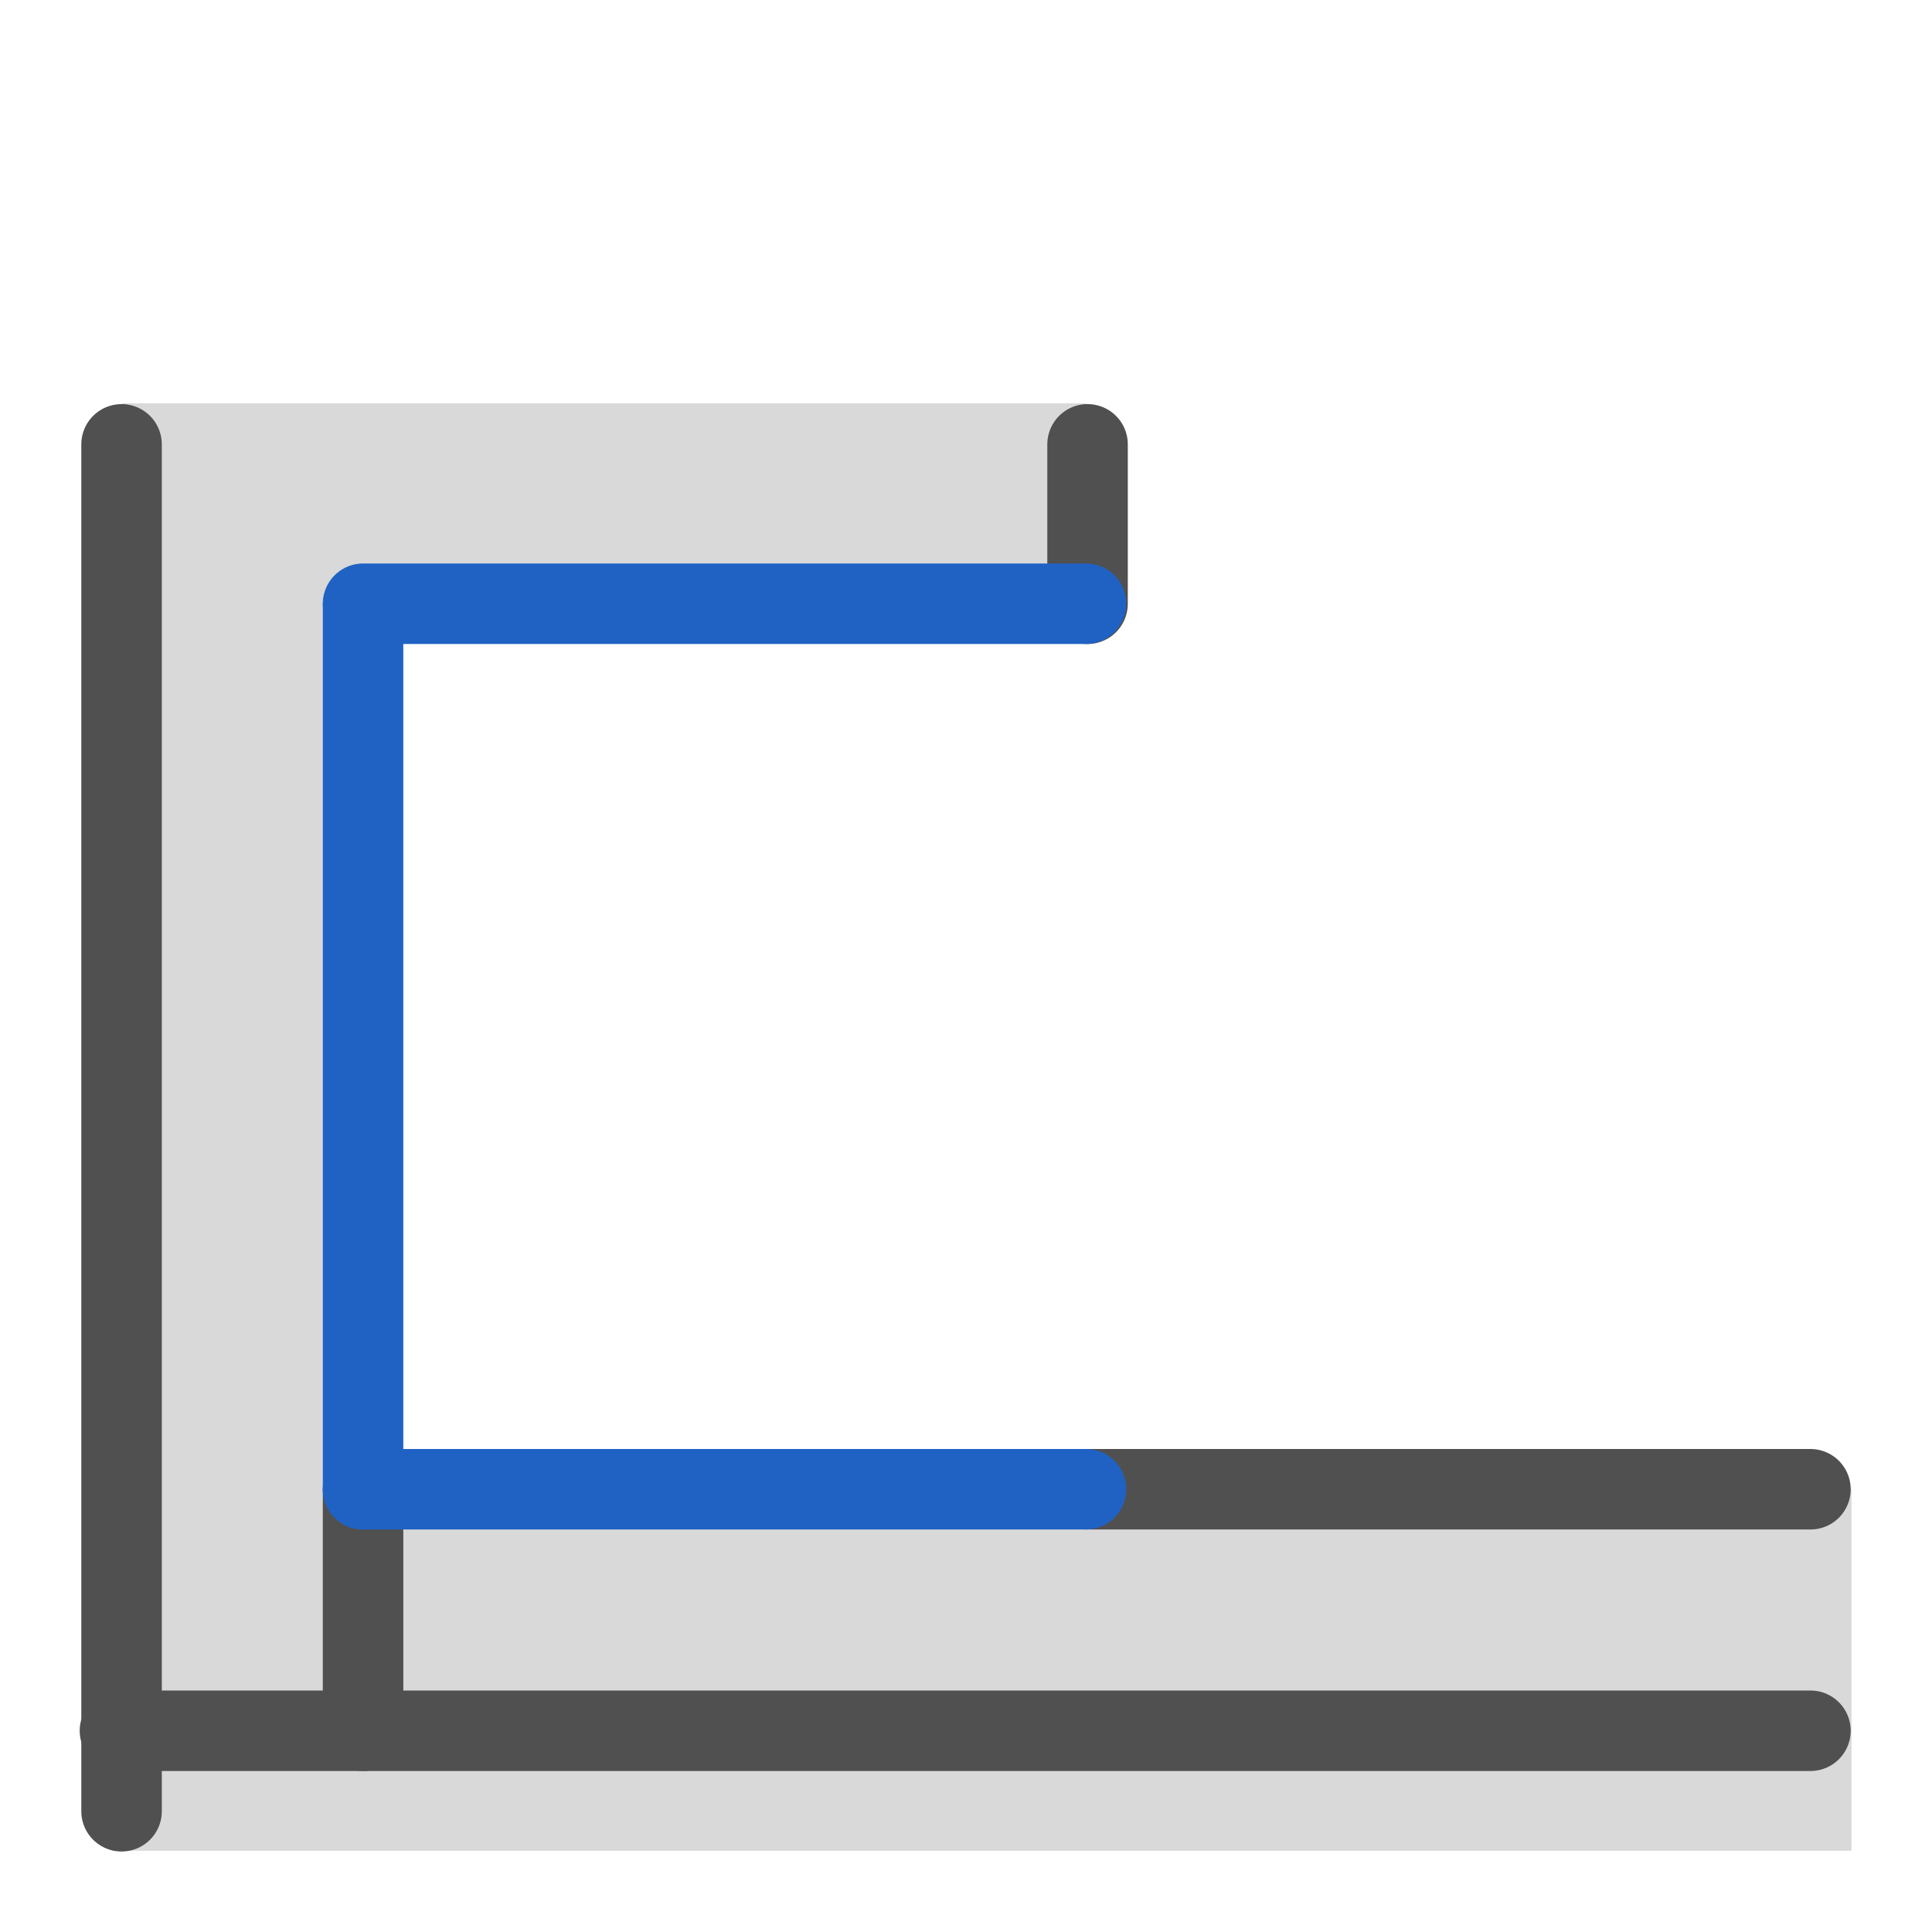 <?xml version="1.0" encoding="UTF-8"?><svg id="icon" xmlns="http://www.w3.org/2000/svg" viewBox="0 0 24 24"><defs><style>.cls-1,.cls-2{stroke-linejoin:round;}.cls-1,.cls-2,.cls-3,.cls-4{stroke-linecap:round;}.cls-1,.cls-2,.cls-5{fill:#d9d9d9;}.cls-1,.cls-4{stroke:#505050;}.cls-2,.cls-3{stroke:#2062c4;}.cls-3,.cls-4{fill:none;stroke-miterlimit:10;}</style></defs><rect class="cls-5" x="1.51" y="5.01" width="11.99" height="2.32"/><rect class="cls-5" x="1.6" y="6.94" width="2.72" height="14.23"/><rect class="cls-5" x="1.39" y="18.5" width="21.61" height="4.49"/><line class="cls-4" x1="13.51" y1="5.52" x2="13.51" y2="7.5"/><line class="cls-4" x1="1.51" y1="5.52" x2="1.51" y2="22.5"/><line class="cls-1" x1="13.51" y1="18.5" x2="22.49" y2="18.5"/><line class="cls-1" x1="1.49" y1="21.5" x2="22.49" y2="21.5"/><line class="cls-4" x1="4.51" y1="18.52" x2="4.51" y2="21.5"/><line class="cls-3" x1="4.51" y1="7.52" x2="4.51" y2="18.5"/><line class="cls-2" x1="4.51" y1="7.5" x2="13.49" y2="7.5"/><line class="cls-2" x1="4.51" y1="18.5" x2="13.49" y2="18.5"/></svg>